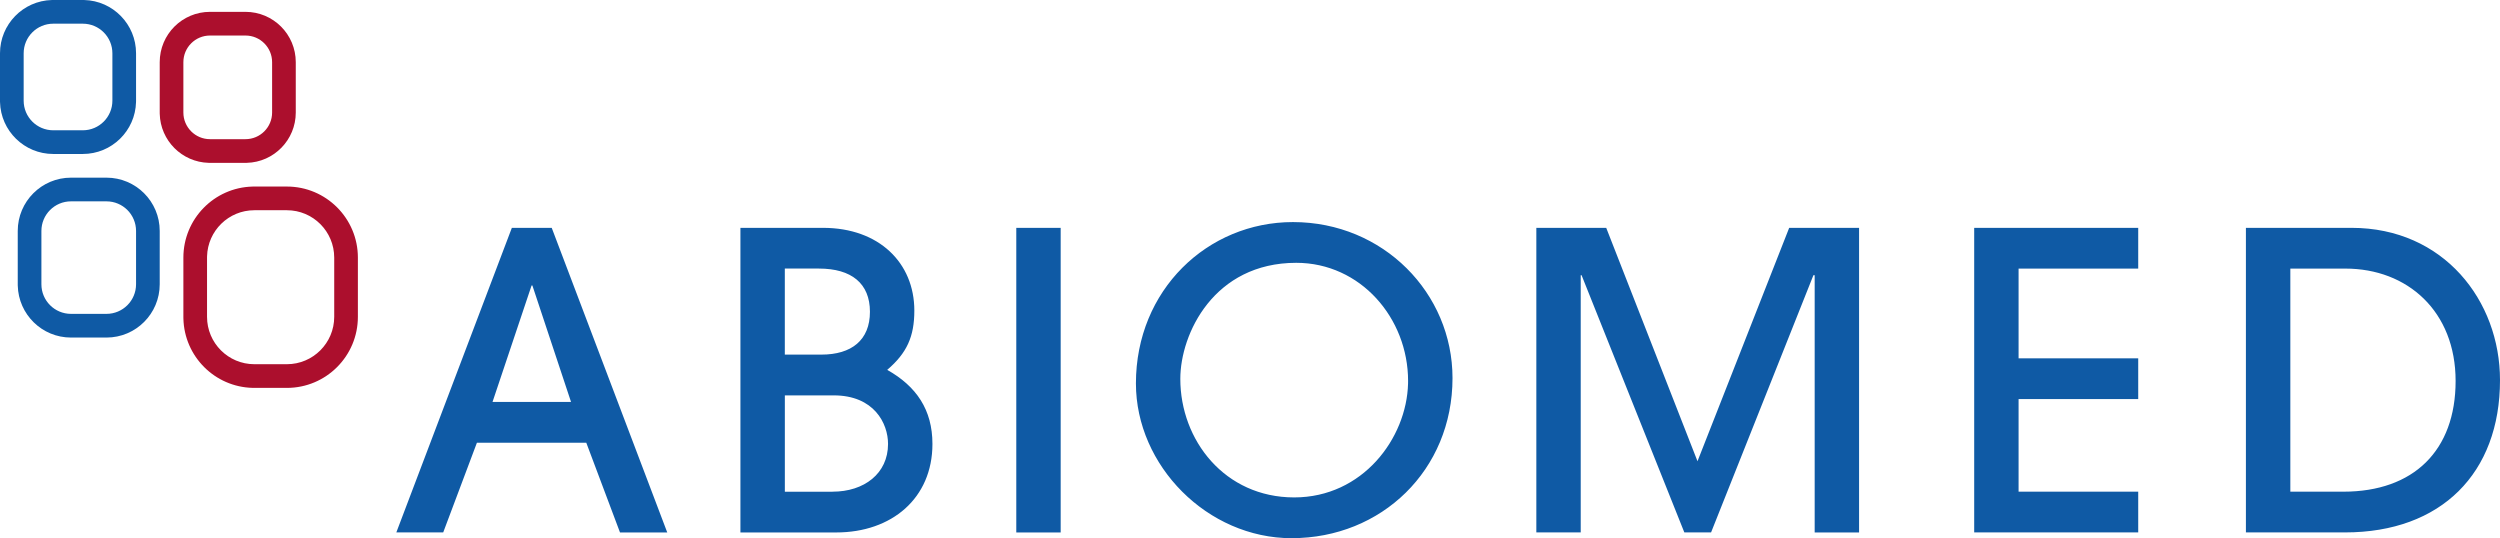 <svg width="432" height="93" viewBox="0 0 432 93" fill="none" xmlns="http://www.w3.org/2000/svg">
<g clip-path="url(#clip0_6878_37246)">
<path d="M14.31 22.513V26.607H9.2V22.513H14.31ZM19.421 17.397V9.21C19.421 6.384 17.133 4.093 14.31 4.093H9.2C6.377 4.093 4.089 6.384 4.089 9.21V17.397C4.089 20.222 6.377 22.513 9.2 22.513V26.607C4.198 26.607 0.129 22.611 0.003 17.634L0 17.397V9.21C1.29658e-07 4.203 3.991 0.129 8.962 0.003L9.2 0H14.31L14.548 0.003C19.519 0.129 23.51 4.203 23.51 9.21V17.397L23.507 17.634C23.381 22.611 19.312 26.607 14.31 26.607V22.513C17.133 22.513 19.421 20.222 19.421 17.397Z" fill="#0F5AA5"/>
<path d="M18.399 54.236V58.33H12.266V54.236H18.399ZM23.51 49.12V39.91C23.51 37.084 21.222 34.793 18.399 34.793H12.266C9.443 34.793 7.155 37.084 7.155 39.91V49.12C7.155 51.946 9.443 54.236 12.266 54.236V58.33C7.265 58.33 3.195 54.334 3.069 49.358L3.066 49.12V39.91C3.066 34.823 7.185 30.7 12.266 30.7H18.399C23.48 30.7 27.599 34.823 27.599 39.91V49.12C27.599 54.206 23.48 58.33 18.399 58.33V54.236C21.222 54.236 23.51 51.946 23.51 49.12Z" fill="#0F5AA5"/>
<path d="M49.575 62.935V67.028H43.953V62.935H49.575ZM57.753 54.748V44.515C57.753 39.993 54.092 36.328 49.575 36.328H43.953C39.508 36.328 35.891 39.88 35.779 44.303L35.776 44.515V54.748C35.776 59.269 39.437 62.935 43.953 62.935V67.028L43.637 67.024C37.114 66.859 31.857 61.595 31.692 55.065L31.688 54.748V44.515C31.688 37.839 37.009 32.407 43.637 32.239L43.953 32.235H49.575C56.35 32.235 61.842 37.733 61.842 44.515V54.748C61.842 61.53 56.35 67.028 49.575 67.028V62.935C54.092 62.935 57.753 59.269 57.753 54.748Z" fill="#AC0F2D"/>
<path d="M42.42 24.048V28.142H36.287V24.048H42.42ZM47.02 19.443V10.745C47.02 8.202 44.961 6.14 42.42 6.14H36.287C33.747 6.14 31.687 8.202 31.687 10.745V19.443C31.687 21.986 33.747 24.048 36.287 24.048V28.142L36.063 28.139C31.442 28.021 27.719 24.293 27.602 19.668L27.599 19.443V10.745C27.599 5.941 31.489 2.047 36.287 2.047H42.42C47.219 2.047 51.109 5.941 51.109 10.745V19.443C51.109 24.172 47.339 28.02 42.644 28.139L42.42 28.142V24.048C44.961 24.048 47.02 21.986 47.02 19.443Z" fill="#AC0F2D"/>
<path d="M223.426 38.375C239.055 38.375 250.994 50.68 250.994 65.329C250.994 81.262 238.703 92.995 223.217 92.995L223.211 93C208.645 93 196.287 80.479 196.287 66.255C196.287 50.112 208.651 38.375 223.426 38.375ZM115.301 92.008H107.129L107.134 92.002L101.308 76.499H82.412L76.586 92.002H68.485L88.448 39.372H95.338L115.301 92.008ZM142.225 39.372C151.889 39.372 157.997 45.42 157.997 53.668C157.997 58.15 156.719 60.996 153.311 63.912C158.355 66.757 161.125 70.809 161.125 76.714C161.125 86.103 154.092 92.008 144.499 92.008H127.945V39.372H142.225ZM183.285 92.008H175.614V39.372H183.285V92.008ZM293.327 79.702L309.171 39.372H321.248V92.008H313.576V47.549H313.361L295.673 92.002H291.053L273.293 47.549H273.149V92.002H265.479V39.372H277.555L293.327 79.702ZM369.484 46.413H348.811V61.916H369.484V68.957H348.811V84.962H369.484V92.002H341.14V39.372H369.484V46.413ZM406.354 39.372C422.269 39.372 432 51.96 432 65.688C432 81.764 421.839 92.002 405.214 92.002H388.093V39.372H406.354ZM223.993 45.415C209.785 45.415 203.959 57.649 203.959 65.473C203.959 76.069 211.63 85.954 223.636 85.954C235.453 85.954 243.076 75.756 243.312 66.276L243.317 65.831C243.317 54.948 235.079 45.415 223.993 45.415ZM135.622 84.967H143.86V84.962C149.329 84.962 153.453 81.83 153.453 76.714C153.453 73.158 151.036 68.322 144.075 68.322H135.622V84.967ZM395.77 84.962H404.933C417.081 84.962 424.329 77.85 424.329 65.831C424.329 53.812 416.019 46.413 405.291 46.413H395.77V84.962ZM85.106 69.458H98.675L91.995 49.329H91.857L85.106 69.458ZM135.616 61.272H141.938L141.943 61.276C147.131 61.276 150.325 58.785 150.325 53.878C150.325 48.971 147.131 46.408 141.515 46.408H135.616V61.272Z" fill="#0F5AA5"/>
</g>
<defs>
<clipPath id="clip0_6878_37246">
<rect width="432" height="93" fill="white"/>
</clipPath>
</defs>
</svg>
